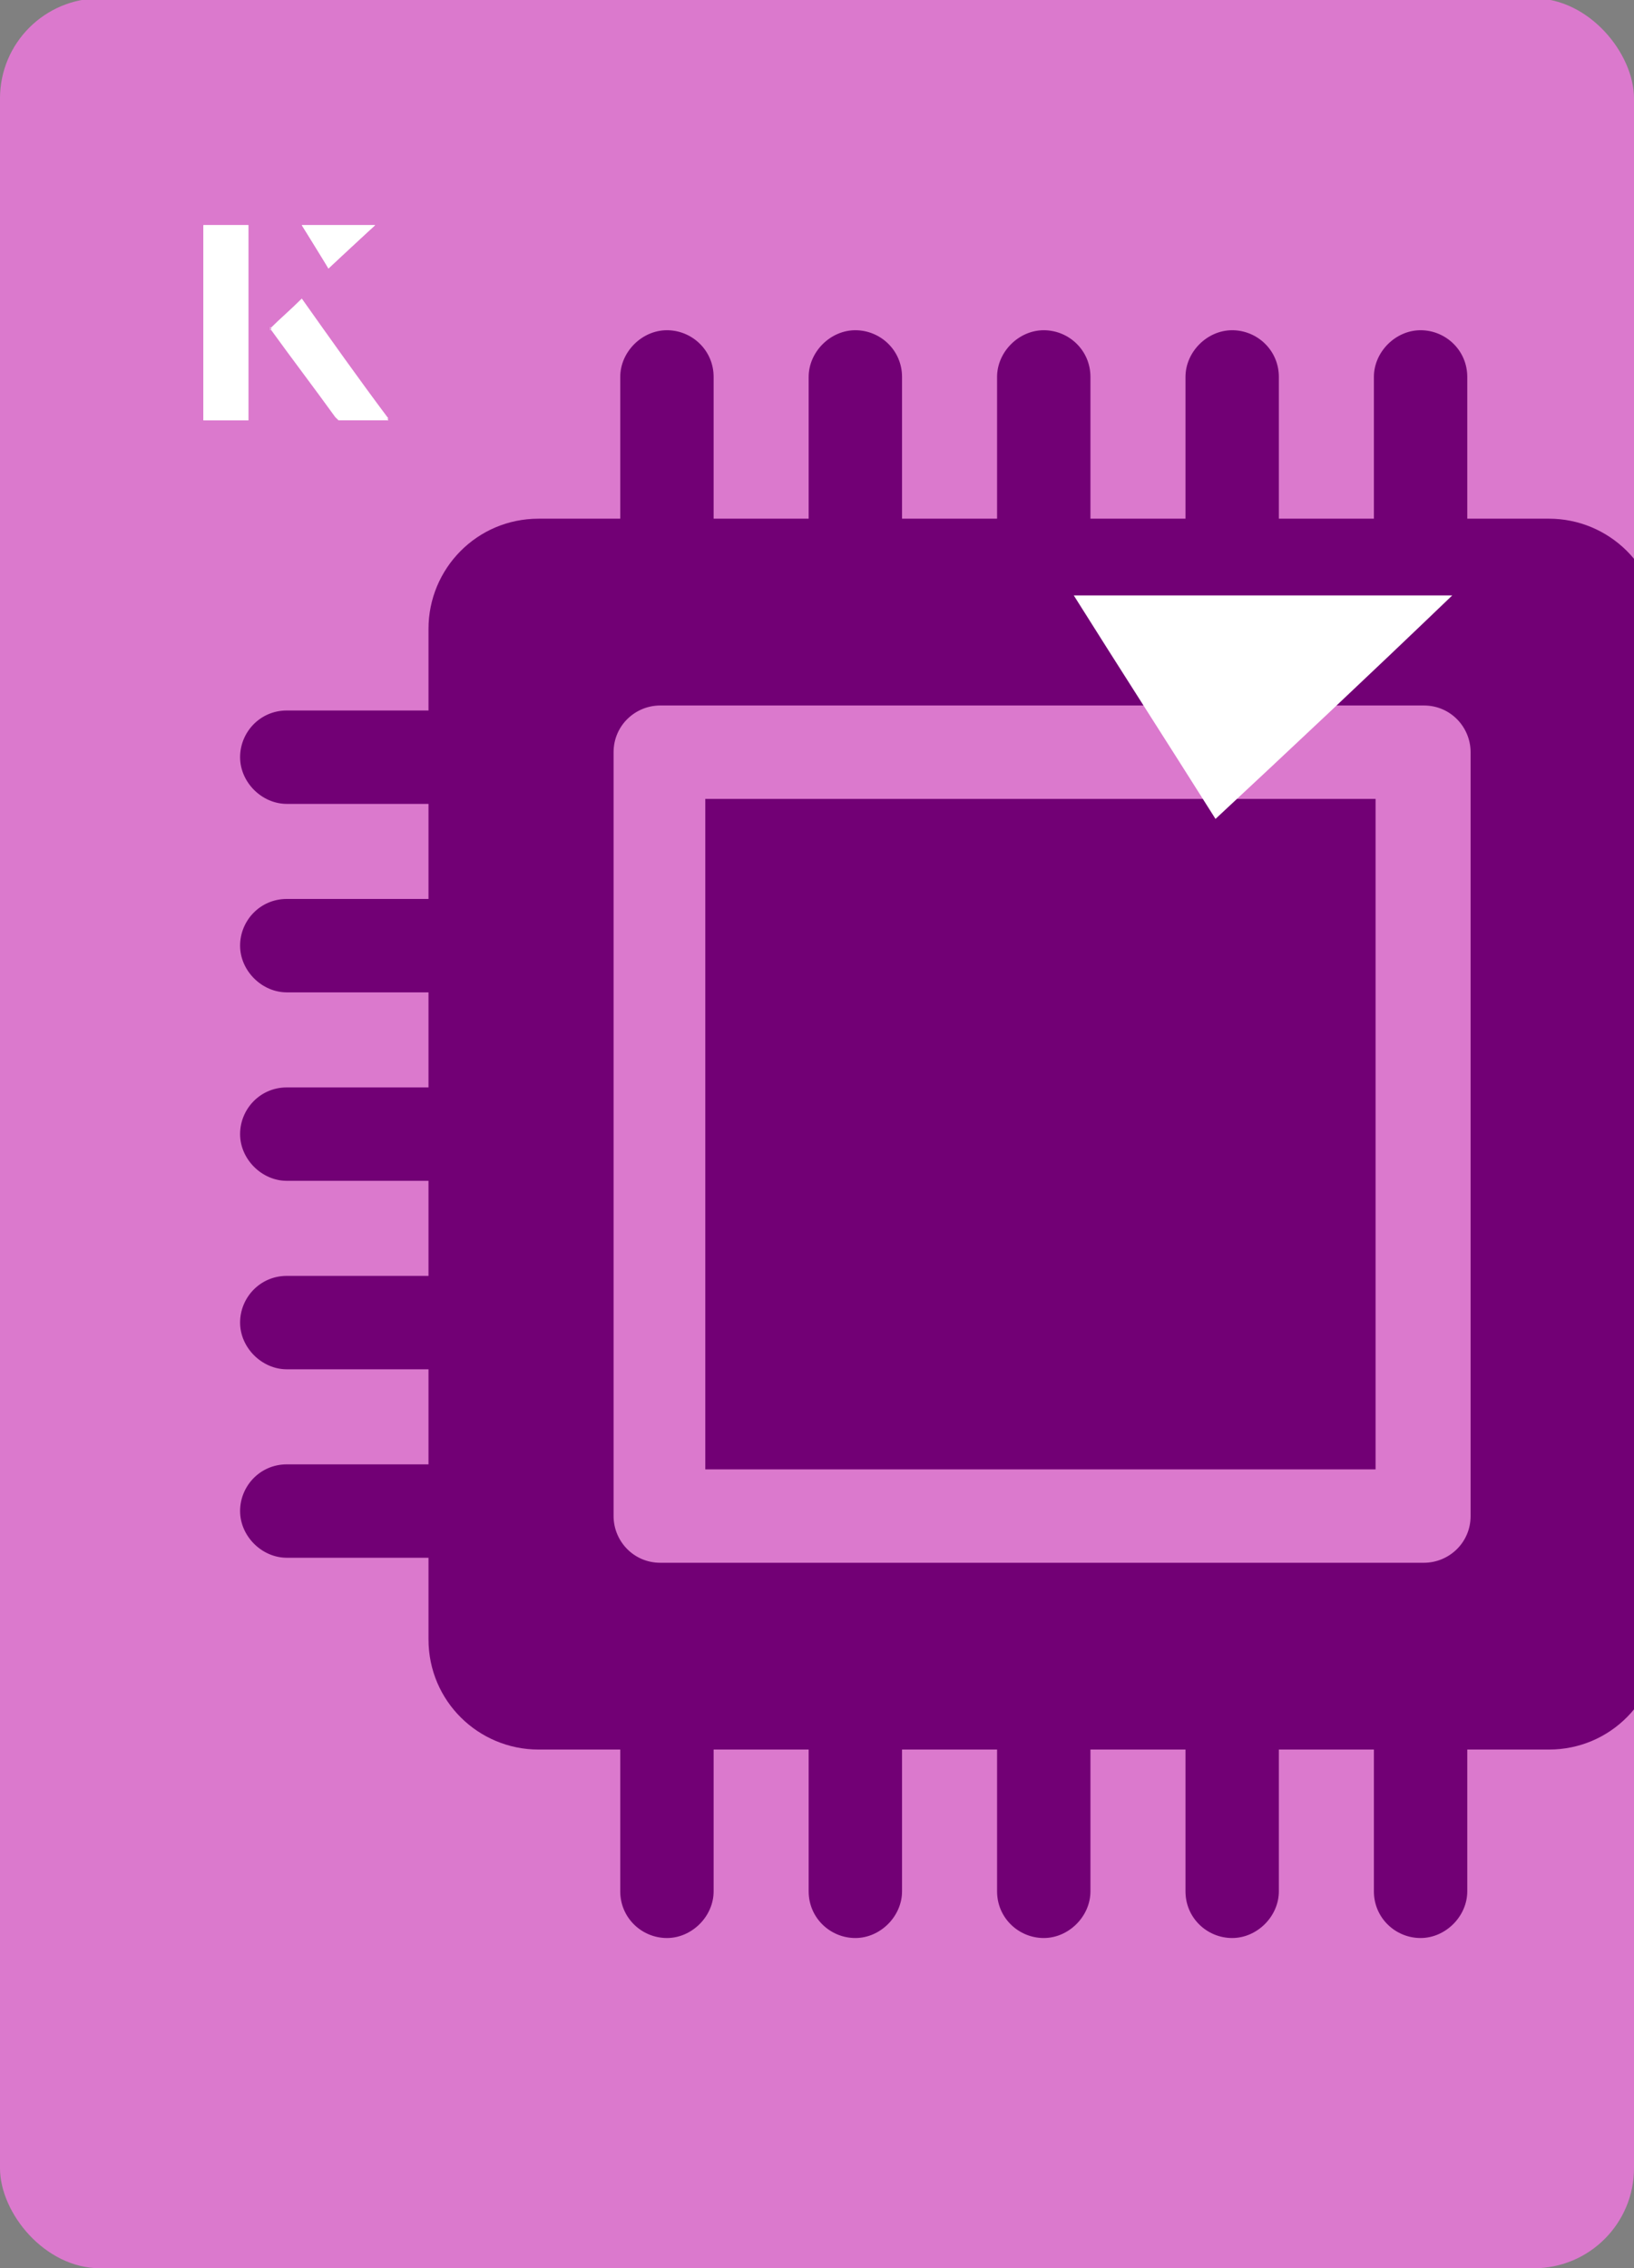 <?xml version="1.0" encoding="UTF-8"?><svg id="Layer_1" xmlns="http://www.w3.org/2000/svg" xmlns:xlink="http://www.w3.org/1999/xlink" viewBox="0 0 98 136"><rect x="0" y="0" width="98" height="136" fill="#808080" stroke="none"/><defs><clipPath id="clippath"><rect x="0" y="0" width="98" height="136.1" rx="6" ry="6" transform="translate(98 136) rotate(-180)" style="fill:none;"/></clipPath></defs><rect x="0" y="0" width="98" height="136.1" rx="6" ry="6" transform="translate(98 136) rotate(-180)" style="fill:#db79cd;"/><g style="clip-path:url(#clippath);"><path d="M42.3,47.9h40.2v40.2h-40.2v-40.2Z" style="fill:#720075;"/><path d="M108,59.5c1.6,0,2.8-1.3,2.8-2.8s-1.3-2.8-2.8-2.8h-8.5v-5.7h8.5c1.6,0,2.8-1.3,2.8-2.8s-1.3-2.8-2.8-2.8h-8.5v-4.9c0-3.7-3-6.6-6.6-6.6h-4.9v-8.5c0-1.6-1.3-2.8-2.8-2.8s-2.8,1.3-2.8,2.8v8.5h-5.7v-8.5c0-1.6-1.3-2.8-2.8-2.8s-2.8,1.3-2.8,2.8v8.5h-5.7v-8.5c0-1.6-1.3-2.8-2.8-2.8s-2.8,1.3-2.8,2.8v8.5h-5.7v-8.5c0-1.6-1.3-2.8-2.8-2.8s-2.8,1.3-2.8,2.8v8.5h-5.7v-8.5c0-1.6-1.3-2.8-2.8-2.8s-2.8,1.3-2.8,2.8v8.5h-4.9c-3.7,0-6.6,3-6.6,6.6v4.9h-8.5c-1.6,0-2.8,1.3-2.8,2.8s1.3,2.8,2.8,2.8h8.5v5.7h-8.5c-1.6,0-2.8,1.3-2.8,2.8s1.3,2.8,2.8,2.8h8.5v5.7h-8.5c-1.6,0-2.8,1.3-2.8,2.8s1.3,2.8,2.8,2.8h8.5v5.7h-8.5c-1.6,0-2.8,1.3-2.8,2.8s1.3,2.8,2.8,2.8h8.5v5.7h-8.5c-1.6,0-2.8,1.3-2.8,2.8s1.3,2.8,2.8,2.8h8.5v4.9c0,3.7,3,6.6,6.6,6.6h4.9v8.5c0,1.6,1.3,2.8,2.8,2.8s2.8-1.3,2.8-2.8v-8.5h5.7v8.5c0,1.6,1.3,2.8,2.8,2.8s2.8-1.3,2.8-2.8v-8.5h5.7v8.5c0,1.6,1.3,2.8,2.8,2.8s2.8-1.3,2.8-2.8v-8.5h5.7v8.5c0,1.6,1.3,2.8,2.8,2.8s2.8-1.3,2.8-2.8v-8.5h5.7v8.5c0,1.6,1.3,2.8,2.8,2.8s2.8-1.3,2.8-2.8v-8.5h4.9c3.7,0,6.6-3,6.6-6.6v-4.9h8.5c1.6,0,2.8-1.3,2.8-2.8s-1.3-2.8-2.8-2.8h-8.5v-5.7h8.5c1.6,0,2.8-1.3,2.8-2.8s-1.3-2.8-2.8-2.8h-8.5v-5.7h8.5c1.6,0,2.8-1.3,2.8-2.8s-1.3-2.8-2.8-2.8h-8.5v-5.7h8.5ZM88.2,90.9c0,1.6-1.3,2.8-2.8,2.8h-45.8c-1.6,0-2.8-1.3-2.8-2.8v-45.8c0-1.6,1.3-2.8,2.8-2.8h45.8c1.6,0,2.8,1.3,2.8,2.8v45.8Z" style="fill:#720075;"/></g><path d="M72.9,49.1c-2.9-4.6-5.8-9.1-8.5-13.4h22.7c-5,4.8-9.9,9.4-14.2,13.4Z" style="fill:#fff;"/><path d="M14.9,13.5h-2.7v11.7h2.7v-11.7ZM16.2,19.7c1.3,1.8,2.6,3.5,3.9,5.3,0,0,.2.2.2.2,1,0,1.9,0,3,0-1.8-2.5-3.5-4.8-5.2-7.2-.7.6-1.3,1.2-1.9,1.8ZM19.7,16.1c.8-.8,1.8-1.7,2.8-2.6h-4.4c.5.8,1.1,1.7,1.6,2.6Z" style="fill:#fff;"/><path d="M14.9,13.5v11.7h-2.7v-11.7h2.7Z" style="fill:#fff;"/><path d="M16.2,19.7c.6-.6,1.2-1.1,1.9-1.8,1.7,2.4,3.4,4.8,5.2,7.2-1.1,0-2,0-3,0,0,0-.2,0-.2-.2-1.3-1.8-2.6-3.5-3.9-5.3Z" style="fill:#fff;"/><polygon points="19.7 16.1 18.1 13.5 22.5 13.5 19.7 16.1" style="fill:#fff;"/></svg>